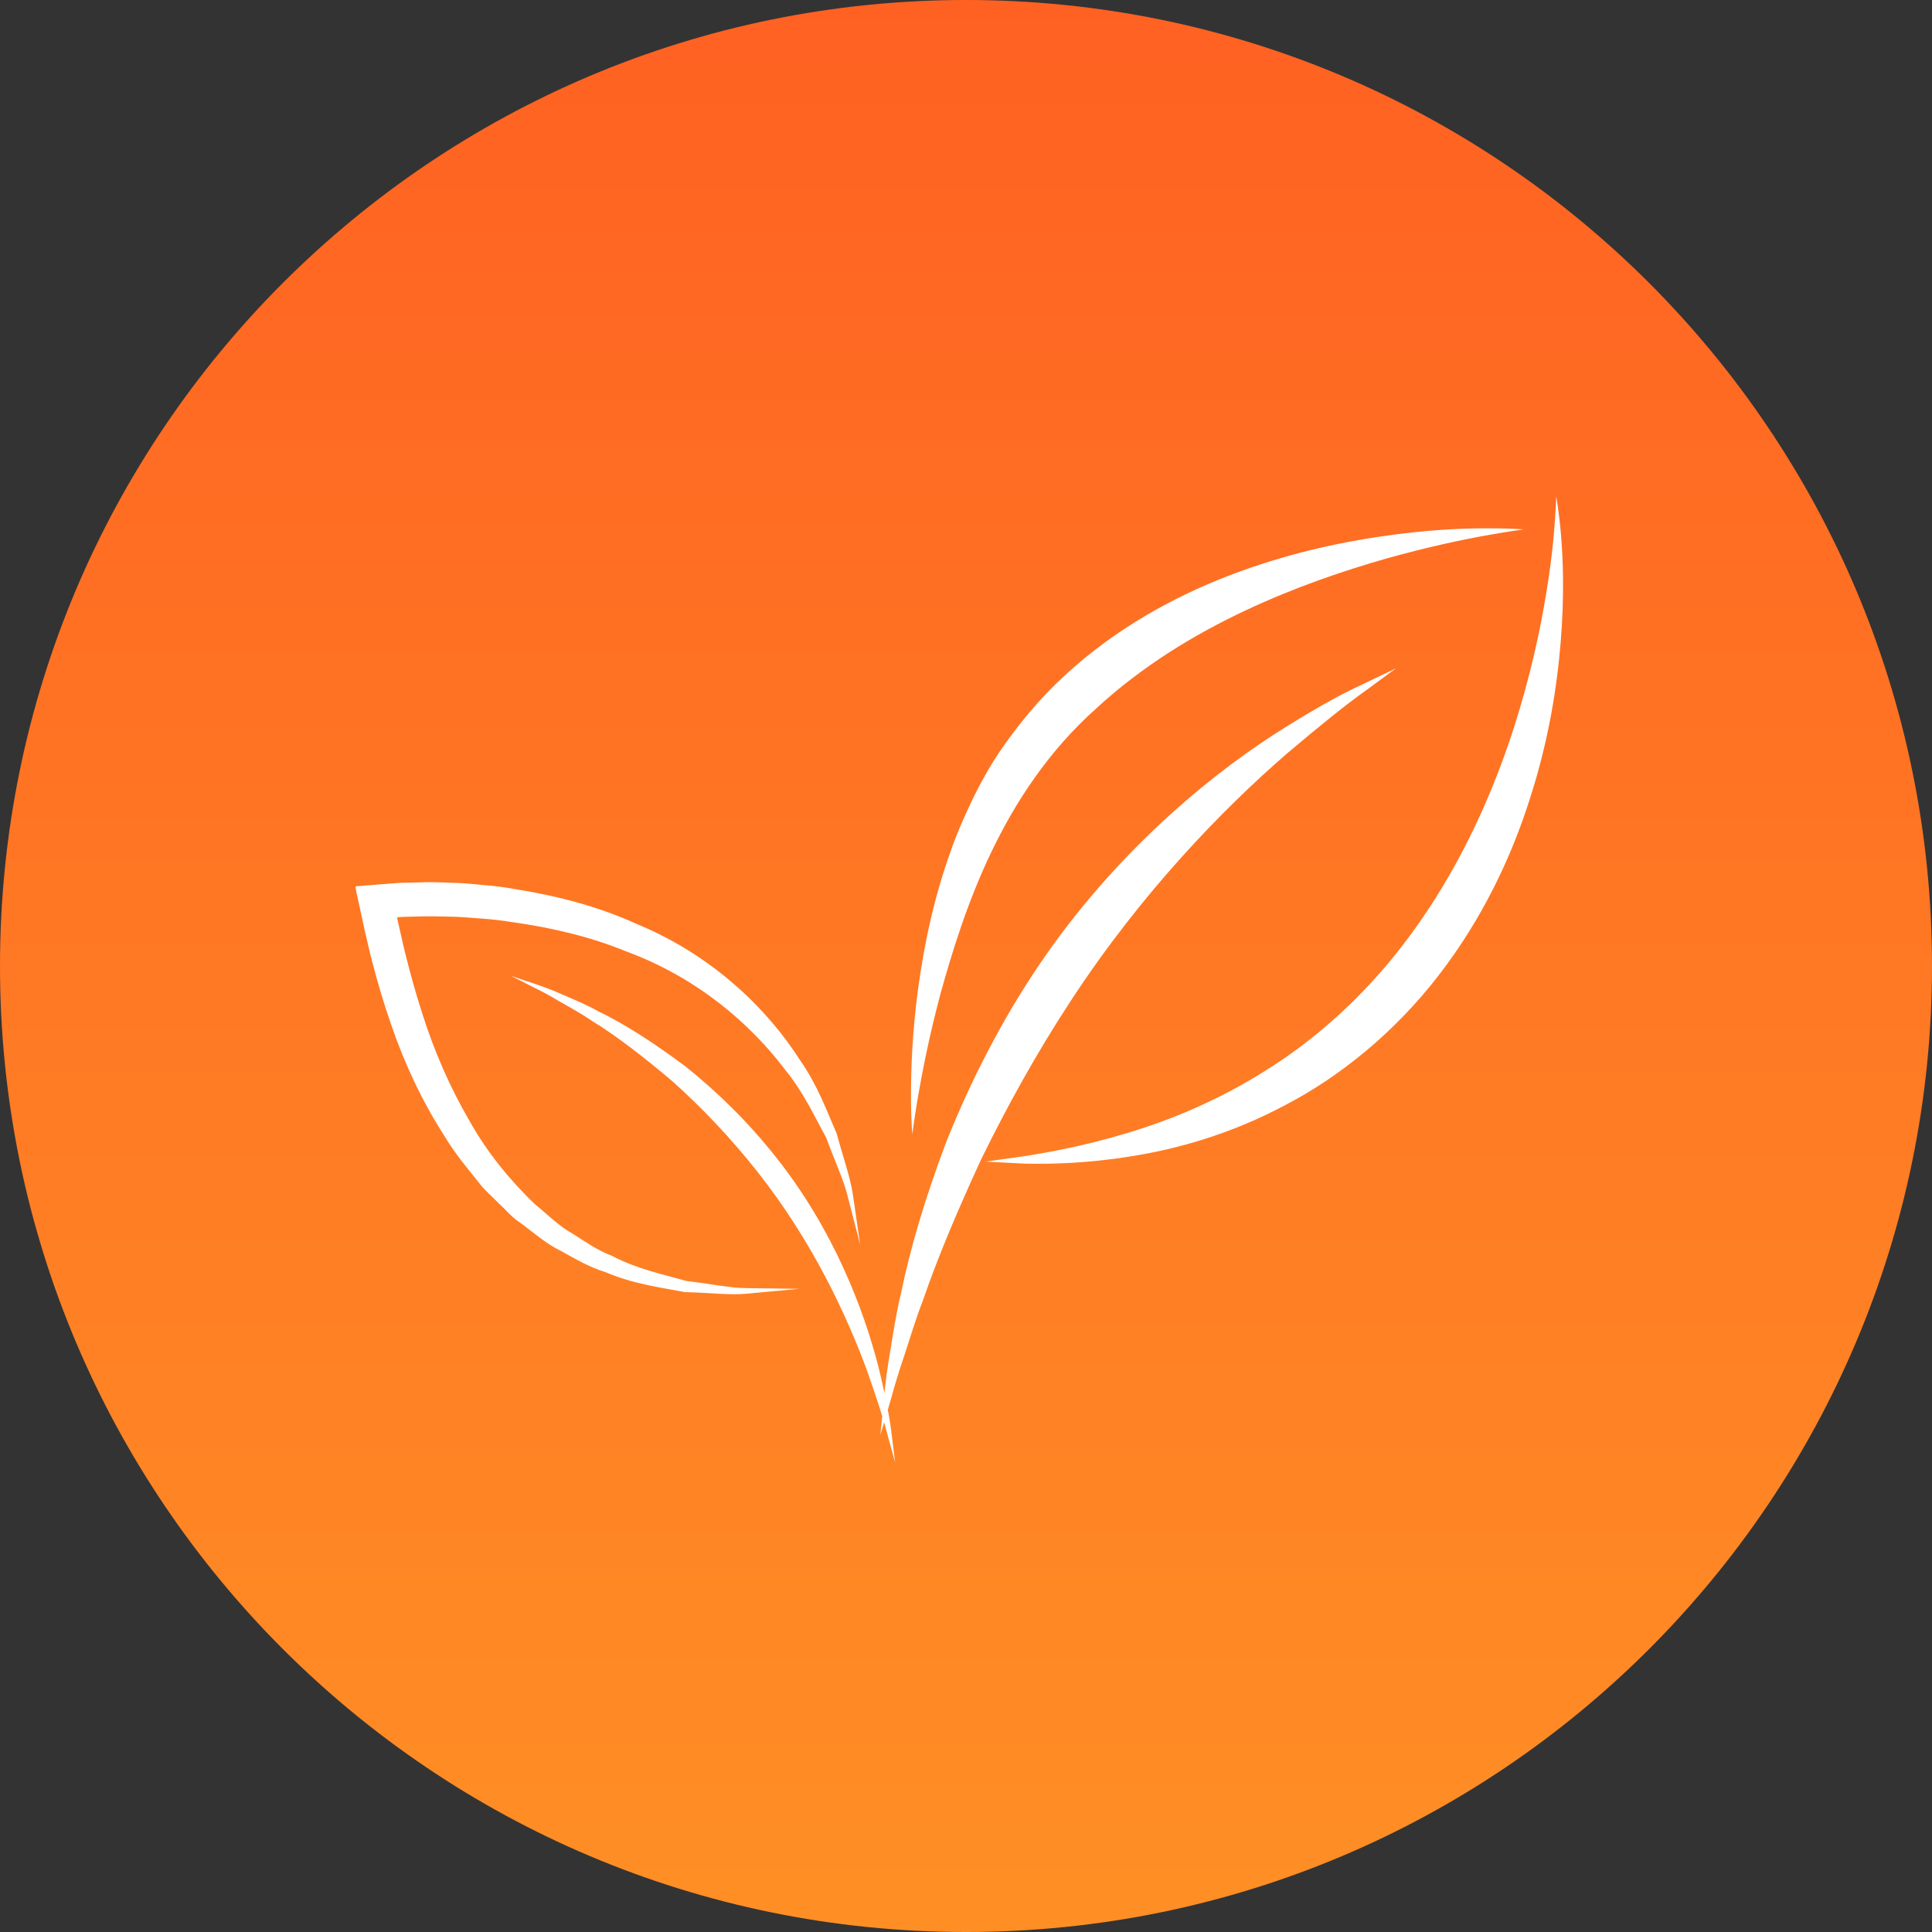 <?xml version="1.0" encoding="utf-8"?>
<!-- Generator: Adobe Illustrator 16.0.0, SVG Export Plug-In . SVG Version: 6.00 Build 0)  -->
<!DOCTYPE svg PUBLIC "-//W3C//DTD SVG 1.1//EN" "http://www.w3.org/Graphics/SVG/1.1/DTD/svg11.dtd">
<svg version="1.1" id="Layer_1" xmlns="http://www.w3.org/2000/svg" xmlns:xlink="http://www.w3.org/1999/xlink" x="0px" y="0px"
	 width="144px" height="144px" viewBox="0 0 144 144" enable-background="new 0 0 144 144" xml:space="preserve">
<rect x="0" y="0" width="144" height="144" fill="#333333" stroke="none"/>
<linearGradient id="SVGID_1_" gradientUnits="userSpaceOnUse" x1="297.601" y1="-347.99" x2="297.601" y2="-203.99" gradientTransform="matrix(1 0 0 -1 -225.6 -203.99)">
	<stop  offset="0" style="stop-color:#FF8F25"/>
	<stop  offset="1" style="stop-color:#FF6122"/>
</linearGradient>
<path fill="url(#SVGID_1_)" d="M72,0C32.23,0,0,32.23,0,72c0,39.77,32.23,72,72,72c39.77,0,72-32.23,72-72C144,32.23,111.77,0,72,0z
	"/>
<linearGradient id="SVGID_2_" gradientUnits="userSpaceOnUse" x1="527.039" y1="810.106" x2="527.039" y2="719.978" gradientTransform="matrix(1 0 0 1 -451.199 -696.981)">
	<stop  offset="0" style="stop-color:#FF8F25"/>
	<stop  offset="1" style="stop-color:#FF6122"/>
</linearGradient>
<path display="none" fill="url(#SVGID_2_)" d="M44.164,40.601c0.261,0.022,0.521,0.043,0.768,0.043
	c1.998,0.003,3.502-0.725,4.516-1.695c0.731-0.699,1.208-1.509,1.488-2.272c0.87,0.542,2.271,0.839,3.973,0.846
	c2.08,0,4.583-0.477,6.883-1.744c1.961-1.08,3.765-2.757,4.98-5.175c0.128,0.264,0.276,0.523,0.46,0.771
	c1.539,2.045,4.832,3.56,8.706,3.569c4.953,0.009,10.854-2.579,15.03-9.958c3.575,6.574,10.615,10.079,17.521,10.078
	c3.544,0,7.059-0.919,10.059-2.828c2.396-1.524,4.449-3.695,5.921-6.503c-0.235-0.269-0.466-0.546-0.706-0.812
	c-1.4,2.827-3.398,4.972-5.752,6.471c-2.82,1.796-6.148,2.671-9.521,2.671c-6.854,0-13.838-3.618-17.057-10.338
	c-0.082-0.171-0.252-0.28-0.44-0.284c-0.188-0.003-0.363,0.1-0.451,0.268c-4.071,7.733-9.822,10.225-14.603,10.235
	c-2.402,0.001-4.563-0.646-6.103-1.59c-0.77-0.471-1.384-1.016-1.8-1.576c-0.417-0.562-0.636-1.13-0.655-1.671
	c-0.008-0.238-0.184-0.438-0.419-0.476s-0.465,0.095-0.548,0.319c-1.088,2.907-2.982,4.781-5.103,5.954
	c-2.119,1.171-4.471,1.621-6.399,1.62c-1.062,0.001-1.995-0.137-2.67-0.35c-0.337-0.105-0.609-0.23-0.794-0.352
	c-0.188-0.122-0.276-0.238-0.297-0.292c-0.087-0.203-0.298-0.324-0.517-0.298c-0.219,0.025-0.396,0.192-0.434,0.41
	c-0.133,0.761-0.592,1.782-1.438,2.585c-0.848,0.804-2.068,1.416-3.826,1.419c-0.281,0-0.576-0.016-0.886-0.05
	c-0.125-0.014-0.25,0.02-0.351,0.094c-0.679,0.498-1.094,1.153-1.323,1.823c-0.173,0.501-0.249,1.013-0.277,1.499H37.6
	c-0.37-0.88-0.58-1.87-0.58-2.86c0-1.26,0.31-2.51,0.98-3.57c0.67-1.05,1.68-1.92,3.15-2.43c0.24-0.08,0.38-0.33,0.33-0.57
	c-0.15-0.68-0.21-1.34-0.21-1.98c0-2.56,1.09-4.76,2.84-6.33c1.75-1.58,4.15-2.52,6.75-2.52c1.29,0,2.62,0.23,3.95,0.73
	c0.18,0.06,0.38,0.03,0.52-0.1c0.14-0.13,0.19-0.33,0.14-0.51c-0.23-0.83-0.35-1.72-0.35-2.64c0-3.11,1.34-6.56,3.85-9.22
	c2.52-2.66,6.2-4.53,10.93-4.54c2.19,0,4.61,0.41,7.25,1.34c0.16,0.06,0.34,0.03,0.479-0.08c0.13-0.1,0.2-0.26,0.189-0.43
	c-0.041-0.39-0.051-0.77-0.051-1.13c0-1.577,0.315-2.859,0.885-3.846c-0.357-0.034-0.719-0.054-1.077-0.082
	C77.047,3.337,76.77,4.658,76.77,6.17c0,0.16,0.01,0.32,0.021,0.48c-2.471-0.8-4.78-1.18-6.89-1.18c-5,0-8.96,2.01-11.65,4.85
	c-2.69,2.85-4.13,6.52-4.13,9.91c0,0.7,0.08,1.37,0.21,2.04c-1.17-0.35-2.33-0.52-3.47-0.52c-2.84,0-5.48,1.02-7.42,2.77
	s-3.17,4.23-3.17,7.08c0,0.58,0.06,1.17,0.17,1.78c-1.47,0.59-2.57,1.53-3.28,2.67c-0.79,1.24-1.14,2.68-1.14,4.1
	c0,0.98,0.17,1.96,0.49,2.86h-2.42l-6.88,68h15.11v5h77V96.38L79.29,77.43V95.45l-29.5-13.57c0.02-0.101,0.04-0.21,0.02-0.319
	L45.22,43.01h-2.11c0.027-0.402,0.079-0.803,0.207-1.172C43.481,41.366,43.745,40.951,44.164,40.601z M42.32,109.01H29.43l1.36-13.5
	h11.53V109.01z M42.32,94.51H30.89l1.32-13h10.11V94.51z M81.29,98.57V80.59l36.03,17.051v16.369h-73V81.57L81.29,98.57z
	 M47.72,80.93l-5.4-2.479v1.56v0.5H32.31l1.31-13h12.5L47.72,80.93z M46,66.51H33.72l1.21-12h9.64L46,66.51z M43.44,45.01l1.02,8.5
	h-9.42l0.85-8.5H43.44z"/>
<path fill="#FFFFFF" d="M65.62,106.95l0.81-2.75c0.24-0.89,0.56-1.96,0.98-3.19c0.41-1.24,0.82-2.65,1.41-4.17
	c1.05-3.061,2.54-6.6,4.31-10.43c1.851-3.78,4.06-7.82,6.69-11.83c5.25-8.03,11.33-14.29,16.109-18.42
	c2.409-2.04,4.42-3.67,5.869-4.69l2.24-1.65l-2.512,1.2c-1.639,0.74-3.908,2.02-6.629,3.76c-5.391,3.5-12.41,9.45-17.93,17.861
	c-2.75,4.209-4.871,8.529-6.48,12.58c-1.54,4.1-2.66,7.879-3.32,11.129c-0.39,1.602-0.6,3.09-0.82,4.392
	c-0.23,1.288-0.36,2.42-0.45,3.35L65.62,106.95z M38.08,72.73l1.67,0.85c0.54,0.26,1.19,0.6,1.92,1.04
	c0.74,0.43,1.59,0.88,2.48,1.489c1.83,1.121,3.85,2.689,6,4.511c2.12,1.899,4.28,4.149,6.31,6.72c4.09,5.18,6.65,10.7,8.16,14.811
	c0.73,2.07,1.29,3.779,1.58,4.979l0.52,1.87l-0.24-1.92c-0.13-1.23-0.47-3.01-1-5.18c-1.1-4.291-3.34-10.221-7.62-15.621
	c-2.11-2.68-4.46-4.949-6.75-6.779c-2.34-1.75-4.55-3.18-6.53-4.13c-0.95-0.53-1.87-0.899-2.66-1.24c-0.79-0.36-1.49-0.61-2.06-0.8
	L38.08,72.73z M73.46,86.58l2.899,0.15c1.881,0.039,4.611,0,7.979-0.551c3.36-0.529,7.36-1.631,11.438-3.801
	c4.08-2.12,8.142-5.408,11.422-9.64c3.279-4.231,5.46-8.87,6.828-13.2c1.4-4.32,2.031-8.36,2.302-11.72
	c0.271-3.37,0.18-6.09,0.021-7.95c-0.16-1.86-0.359-2.87-0.359-2.87s-0.02,1.03-0.18,2.86c-0.16,1.84-0.512,4.49-1.19,7.7
	c-1.38,6.38-4.149,15.24-10.16,23.01c-3,3.871-6.53,6.992-10.14,9.23c-3.6,2.28-7.23,3.74-10.37,4.672
	c-3.14,0.948-5.79,1.42-7.62,1.709L73.46,86.58z M68,84.54c0,0,0.12-1.021,0.43-2.851c0.32-1.819,0.82-4.439,1.66-7.59
	c1.721-6.181,4.54-14.971,11.6-21.281c3.451-3.19,7.381-5.55,11.142-7.32c3.771-1.77,7.392-2.98,10.47-3.86
	c3.102-0.87,5.672-1.41,7.461-1.73c1.789-0.32,2.801-0.45,2.801-0.45s-1.021-0.09-2.852-0.08c-1.84,0-4.5,0.12-7.76,0.6
	c-3.262,0.48-7.12,1.31-11.24,2.88c-4.102,1.57-8.479,3.92-12.311,7.45c-1.92,1.75-3.541,3.74-4.93,5.77
	c-1.371,2.06-2.371,4.21-3.211,6.28c-1.62,4.17-2.39,8.11-2.84,11.411c-0.44,3.311-0.52,6.021-0.52,7.881
	C67.9,83.52,68,84.54,68,84.54z M59.57,96.061l-3.91-0.051c-1.25,0-2.76-0.34-4.49-0.529C49.49,95,47.53,94.609,45.6,93.6
	c-1.01-0.379-1.94-1.02-2.92-1.648c-1.03-0.561-1.88-1.45-2.85-2.229c-1.78-1.73-3.5-3.771-4.86-6.222c-1.4-2.399-2.59-5.09-3.51-8
	c-0.47-1.45-0.88-2.938-1.26-4.47c-0.2-0.76-0.35-1.55-0.54-2.33l-0.05-0.25l-0.02-0.08l0.13-0.01l0.26-0.02l1.15-0.03
	c0.8-0.03,1.59-0.01,2.37,0.01c0.78,0.01,1.56,0.08,2.33,0.14c0.78,0.05,1.54,0.14,2.29,0.26c3.02,0.42,5.92,1.11,8.52,2.18
	c5.33,1.958,9.31,5.419,11.9,8.86c1.38,1.69,2.19,3.511,3.04,5.03c0.59,1.641,1.25,3.021,1.56,4.22l0.97,3.75l-0.56-3.85
	c-0.2-1.24-0.72-2.688-1.19-4.42c-0.72-1.642-1.41-3.591-2.73-5.472c-2.42-3.799-6.51-7.81-12.12-10.128
	c-2.74-1.26-5.8-2.09-8.99-2.6c-0.8-0.15-1.61-0.26-2.43-0.32c-0.81-0.08-1.63-0.16-2.47-0.18c-0.83-0.03-1.66-0.06-2.51-0.02
	l-1.3,0.03l-2.21,0.17l-1.1,0.09c0.01,0.32,0.14,0.73,0.21,1.1l0.46,2.12c0.19,0.8,0.36,1.6,0.57,2.39
	c0.41,1.58,0.87,3.13,1.39,4.63c1.03,3.021,2.37,5.842,3.98,8.342c0.76,1.278,1.7,2.408,2.59,3.51c0.42,0.57,0.98,1.02,1.46,1.52
	c0.51,0.46,0.93,1,1.5,1.38c1.09,0.79,2.05,1.671,3.2,2.21c1.09,0.61,2.13,1.211,3.23,1.54c2.12,0.91,4.19,1.16,5.95,1.5
	c1.81,0.05,3.36,0.24,4.62,0.12L59.57,96.061z"/>
</svg>
